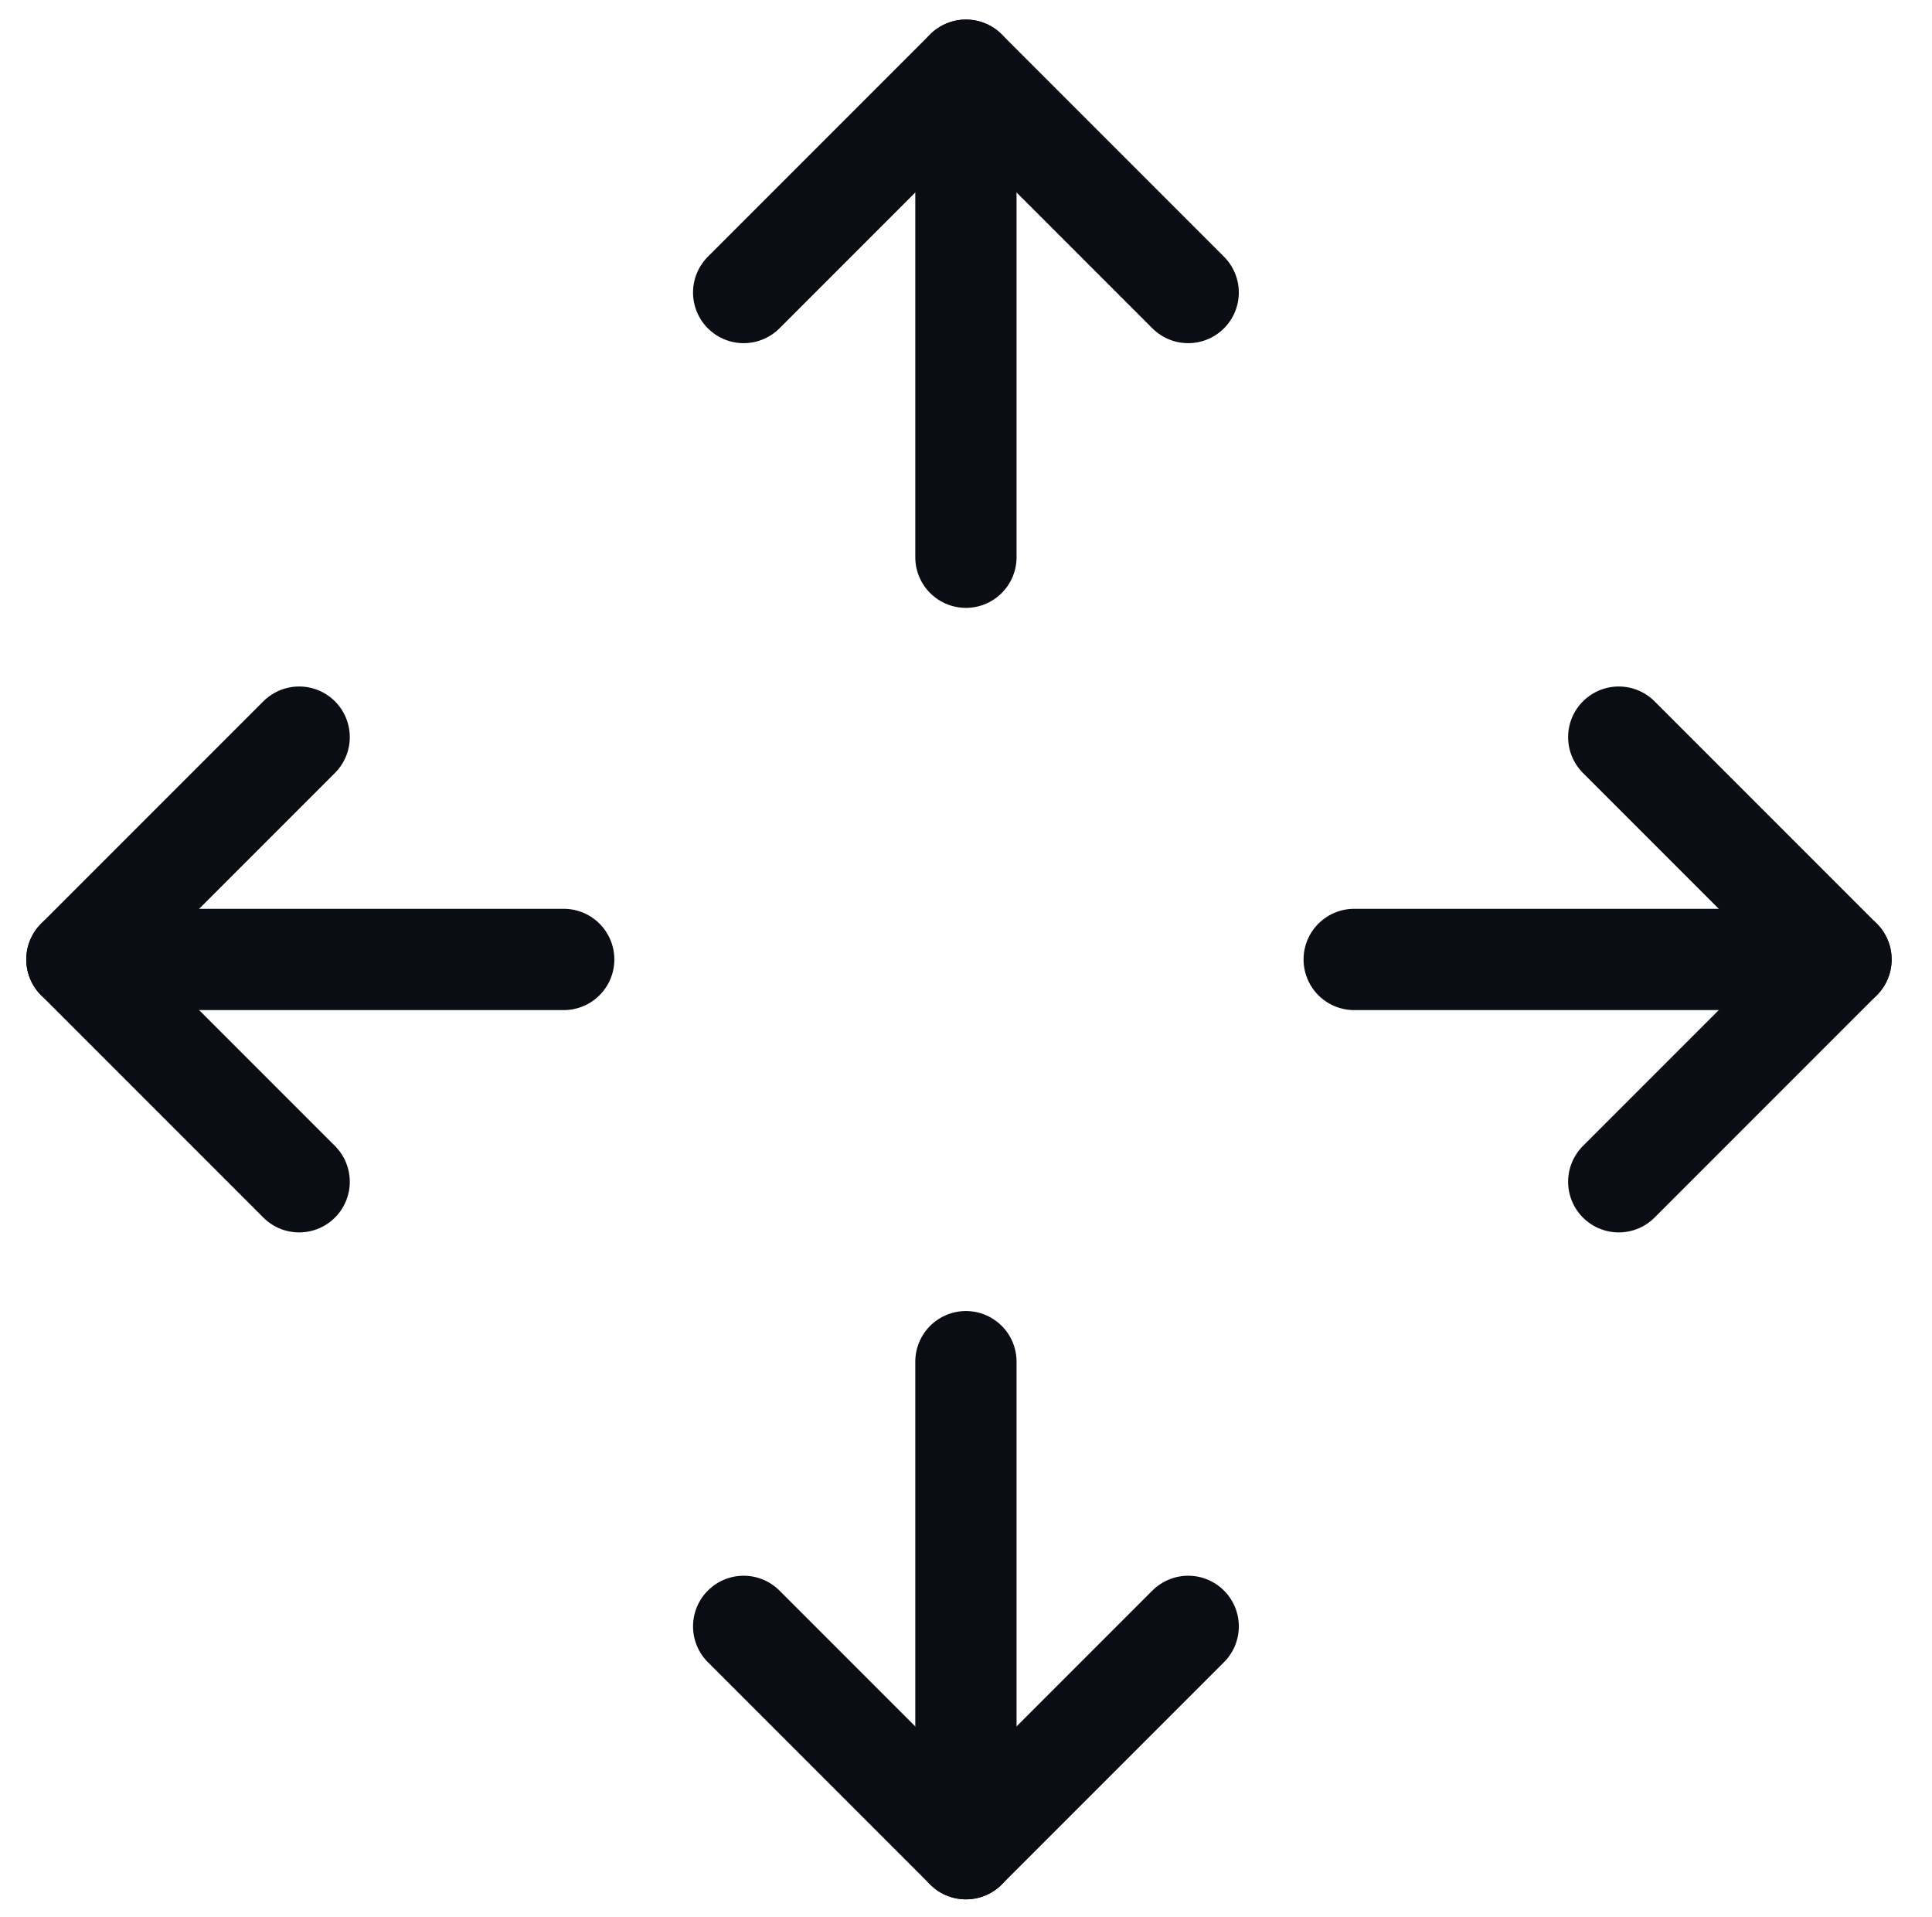 <svg version="1.2" baseProfile="tiny-ps" xmlns="http://www.w3.org/2000/svg" viewBox="0 0 248 246" width="248" height="246">
	<title>Vector Smart Object-ai</title>
	<style>
		tspan { white-space:pre }
		.shp0 { fill: none;stroke: #0b0d14;stroke-linecap:round;stroke-linejoin:round;stroke-width: 13 } 
	</style>
	<g id="Layer 1">
		<g id="&lt;Group&gt;">
			<path id="&lt;Path&gt;" class="shp0" d="M9.87 123.13L72.36 123.13" />
			<path id="&lt;Path&gt;" class="shp0" d="M173.83 123.13L236.32 123.13" />
			<path id="&lt;Path&gt;" class="shp0" d="M95.46 208.72L123.99 237.25L152.52 208.72" />
			<path id="&lt;Path&gt;" class="shp0" d="M207.79 151.66L236.32 123.13L207.79 94.6" />
			<path id="&lt;Path&gt;" class="shp0" d="M38.4 94.6L9.87 123.13L38.4 151.66" />
			<path id="&lt;Path&gt;" class="shp0" d="M152.52 37.54L123.99 9.01L95.46 37.54" />
			<path id="&lt;Path&gt;" class="shp0" d="M123.99 71.51L123.99 9.01" />
			<path id="&lt;Path&gt;" class="shp0" d="M123.99 237.25L123.99 174.75" />
		</g>
	</g>
</svg>